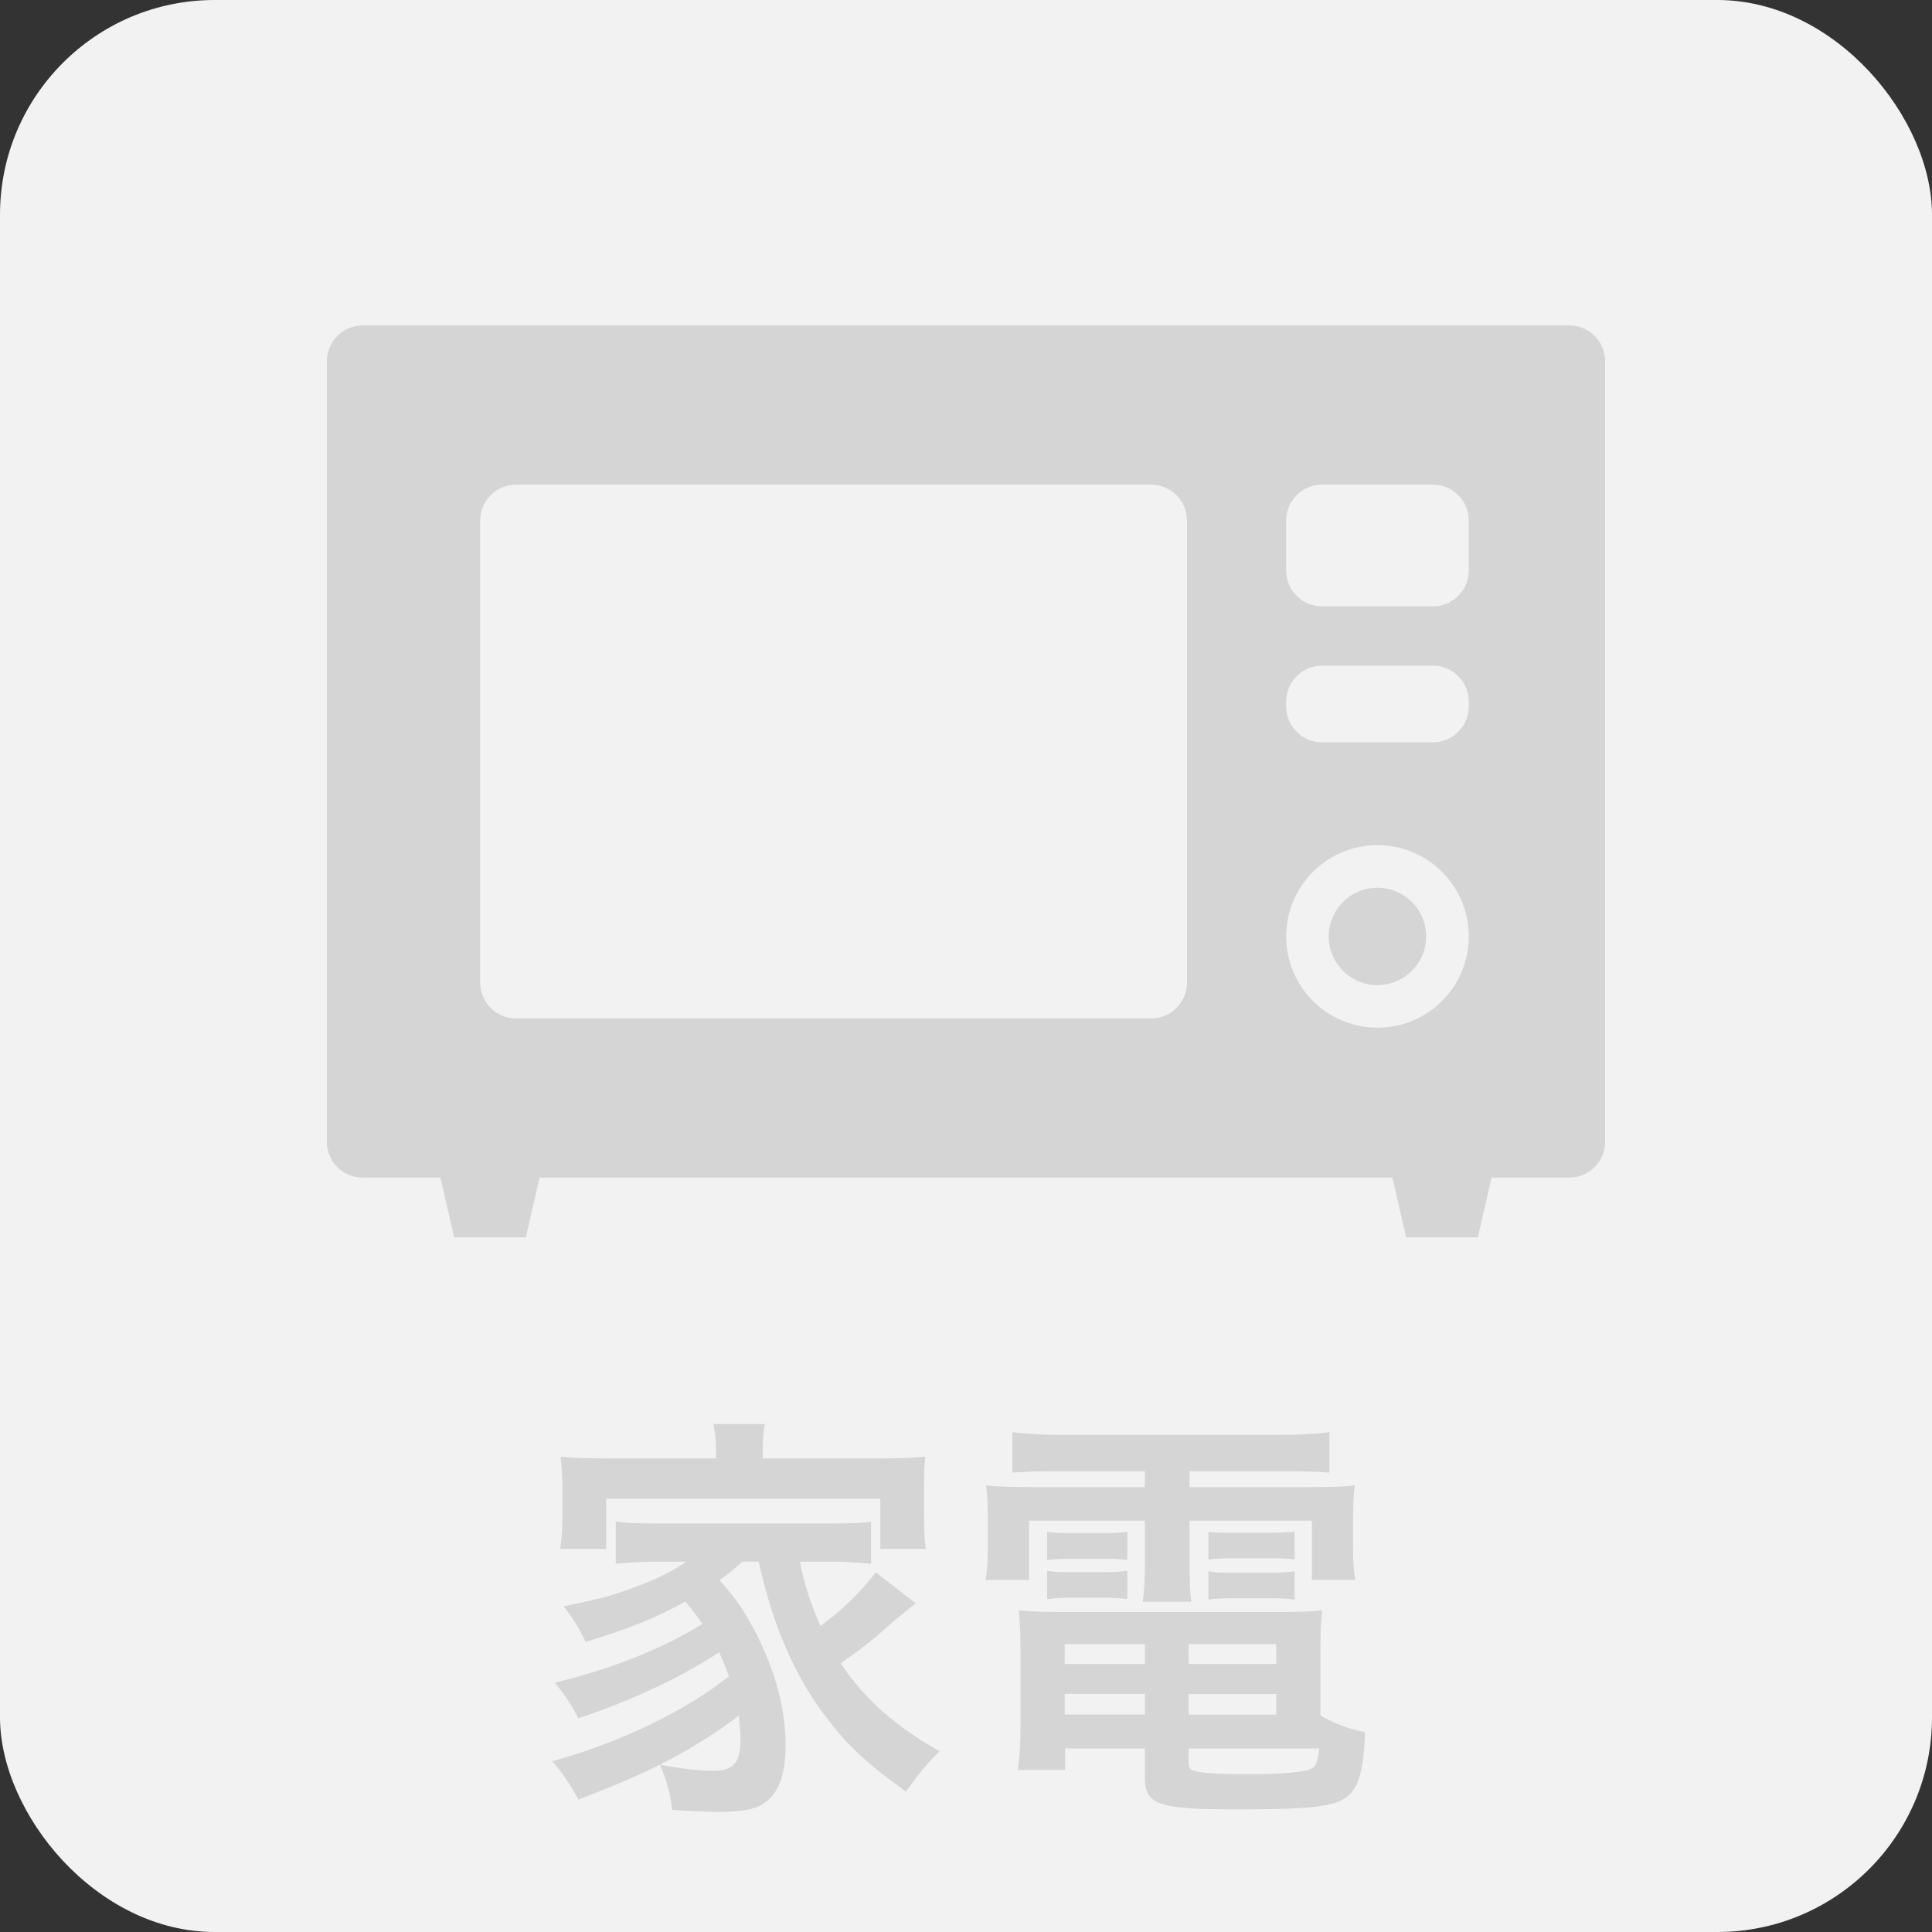 <?xml version="1.0" encoding="UTF-8"?><svg xmlns="http://www.w3.org/2000/svg" viewBox="0 0 45 45"><rect x="0" y="0" width="45" height="45" fill="#333333" stroke="none"/><defs><style>.cls-1{fill:#f2f2f2;}.cls-2{fill:#d5d5d5;}</style></defs><g id="_背景"><rect class="cls-1" width="45" height="45" rx="5" ry="5"/></g><g id="_レイヤー_1"><path class="cls-2" d="M8.447,7.58c-.459,0-.834.375-.834.834v18.181c0,.459.375.834.834.834h28.106c.459,0,.834-.375.834-.834V8.414c0-.459-.375-.834-.834-.834H8.447ZM27.647,22.888c0,.459-.375.834-.834.834h-14.794c-.459,0-.834-.375-.834-.834v-10.765c0-.459.375-.834.834-.834h14.794c.459,0,.834.375.834.834v10.765ZM32.085,23.937c-1.175,0-2.127-.953-2.127-2.126,0-1.174.952-2.126,2.127-2.126,1.174,0,2.126.952,2.126,2.126,0,1.174-.951,2.126-2.126,2.126ZM34.21,16.456c0,.459-.375.834-.834.834h-2.585c-.459,0-.834-.375-.834-.834v-.117c0-.459.375-.834.834-.834h2.585c.459,0,.834.375.834.834v.117ZM34.21,13.29c0,.459-.375.834-.834.834h-2.585c-.459,0-.834-.375-.834-.834v-1.168c0-.459.375-.834.834-.834h2.585c.459,0,.834.375.834.834v1.168Z"/><path class="cls-2" d="M33.218,21.811c0-.627-.508-1.134-1.134-1.134-.627,0-1.135.507-1.135,1.134,0,.627.507,1.134,1.135,1.134.625,0,1.134-.508,1.134-1.134Z"/><polygon class="cls-2" points="12.247 28.82 10.579 28.82 10.08 26.653 12.747 26.653 12.247 28.82"/><polygon class="cls-2" points="34.421 28.82 32.753 28.82 32.253 26.653 34.92 26.653 34.421 28.82"/><path class="cls-2" d="M17.287,36.377c-.21.19-.31.271-.529.43.39.43.589.729.859,1.25.449.89.68,1.738.68,2.608,0,.64-.15,1.069-.45,1.299-.21.17-.54.24-1.119.24-.26,0-.67-.021-1.069-.05-.07-.47-.12-.67-.29-1.05.479.09.899.14,1.239.14.47,0,.64-.18.64-.719,0-.2-.02-.37-.04-.561-1.069.8-2.108,1.34-3.738,1.949-.22-.399-.359-.609-.609-.89,1.539-.42,3.089-1.159,4.118-1.979-.08-.22-.13-.34-.23-.56-.85.569-2.068,1.139-3.278,1.539-.17-.33-.319-.55-.549-.83,1.318-.319,2.508-.789,3.438-1.369-.149-.22-.229-.319-.399-.52-.66.37-1.329.64-2.319.939-.159-.33-.249-.47-.51-.829.87-.181,1.1-.24,1.609-.43.53-.19.89-.37,1.249-.61h-.689c-.359,0-.659.021-.959.05v-.989c.25.04.47.05.959.05h4.019c.549,0,.739-.01.969-.04v.979c-.31-.029-.609-.05-.969-.05h-.69c.101.51.24.95.48,1.499.529-.39.889-.739,1.289-1.249l.93.72c-.23.18-.3.24-.561.46-.52.46-.719.609-1.188.939.56.829,1.259,1.459,2.309,2.049-.26.239-.47.5-.79.939-.89-.649-1.259-.989-1.688-1.52-.83-1.009-1.39-2.248-1.739-3.838h-.38ZM16.678,33.759c0-.22-.021-.39-.061-.59h1.199c-.04.2-.05.35-.05.59v.21h2.709c.47,0,.779-.01,1.079-.04-.03.21-.03.37-.03.68v.779c0,.29.011.47.04.689h-1.06v-1.169h-6.386v1.169h-1.069c.029-.22.05-.399.05-.699v-.77c0-.28-.021-.479-.04-.68.3.03.6.04,1.079.04h2.539v-.21Z"/><path class="cls-2" d="M24.599,34.269c-.42,0-.689.01-1.02.03v-.94c.359.04.689.061,1.109.061h5.177c.44,0,.77-.021,1.1-.061v.94c-.319-.021-.56-.03-.999-.03h-2.259v.369h2.639c.649,0,.929-.01,1.209-.039-.03.239-.04.43-.04.81v.619c0,.34.01.51.05.77h-1.009v-1.379h-2.849v.959c0,.48.01.66.04.93h-1.13c.04-.279.05-.52.05-.93v-.959h-2.698v1.379h-1.01c.04-.27.051-.439.051-.77v-.619c0-.36-.011-.561-.04-.81.279.029.56.039,1.209.039h2.488v-.369h-2.068ZM30.755,39.955c.35.2.64.31,1.04.39-.03.859-.141,1.27-.4,1.489-.279.24-.839.311-2.519.311-1.919,0-2.209-.101-2.209-.75v-.67h-1.858v.5h-1.1c.04-.31.06-.62.06-.97v-1.809c0-.37-.01-.649-.04-.939.261.029.51.04.93.04h5.167c.45,0,.71-.011.97-.04-.03.26-.04.51-.04.949v1.499ZM24.389,35.678c.16.03.24.03.51.03h.869c.21,0,.37-.011.49-.03v.659c-.16-.02-.26-.029-.49-.029h-.869c-.229,0-.35.01-.51.029v-.659ZM24.389,36.587c.16.03.24.03.51.03h.869c.22,0,.36-.01.49-.03v.66c-.14-.021-.25-.03-.49-.03h-.869c-.24,0-.34.01-.51.03v-.66ZM24.799,38.296v.46h1.868v-.46h-1.868ZM24.799,39.455v.48h1.868v-.48h-1.868ZM27.687,38.756h2.039v-.46h-2.039v.46ZM27.687,39.936h2.039v-.48h-2.039v.48ZM27.687,41.074c0,.08.021.12.07.15.13.07.59.1,1.379.1.72,0,1.239-.05,1.39-.12.13-.06.16-.149.2-.479h-3.039v.35ZM28.146,35.678c.15.02.24.02.51.02h.999c.23,0,.37-.01.5-.02v.649c-.16-.03-.26-.03-.5-.03h-.999c-.229,0-.359.011-.51.03v-.649ZM28.146,36.597c.15.03.24.03.51.03h.999c.23,0,.37-.01.5-.03v.66c-.14-.021-.25-.03-.5-.03h-.999c-.24,0-.34.01-.51.03v-.66Z"/></g></svg>